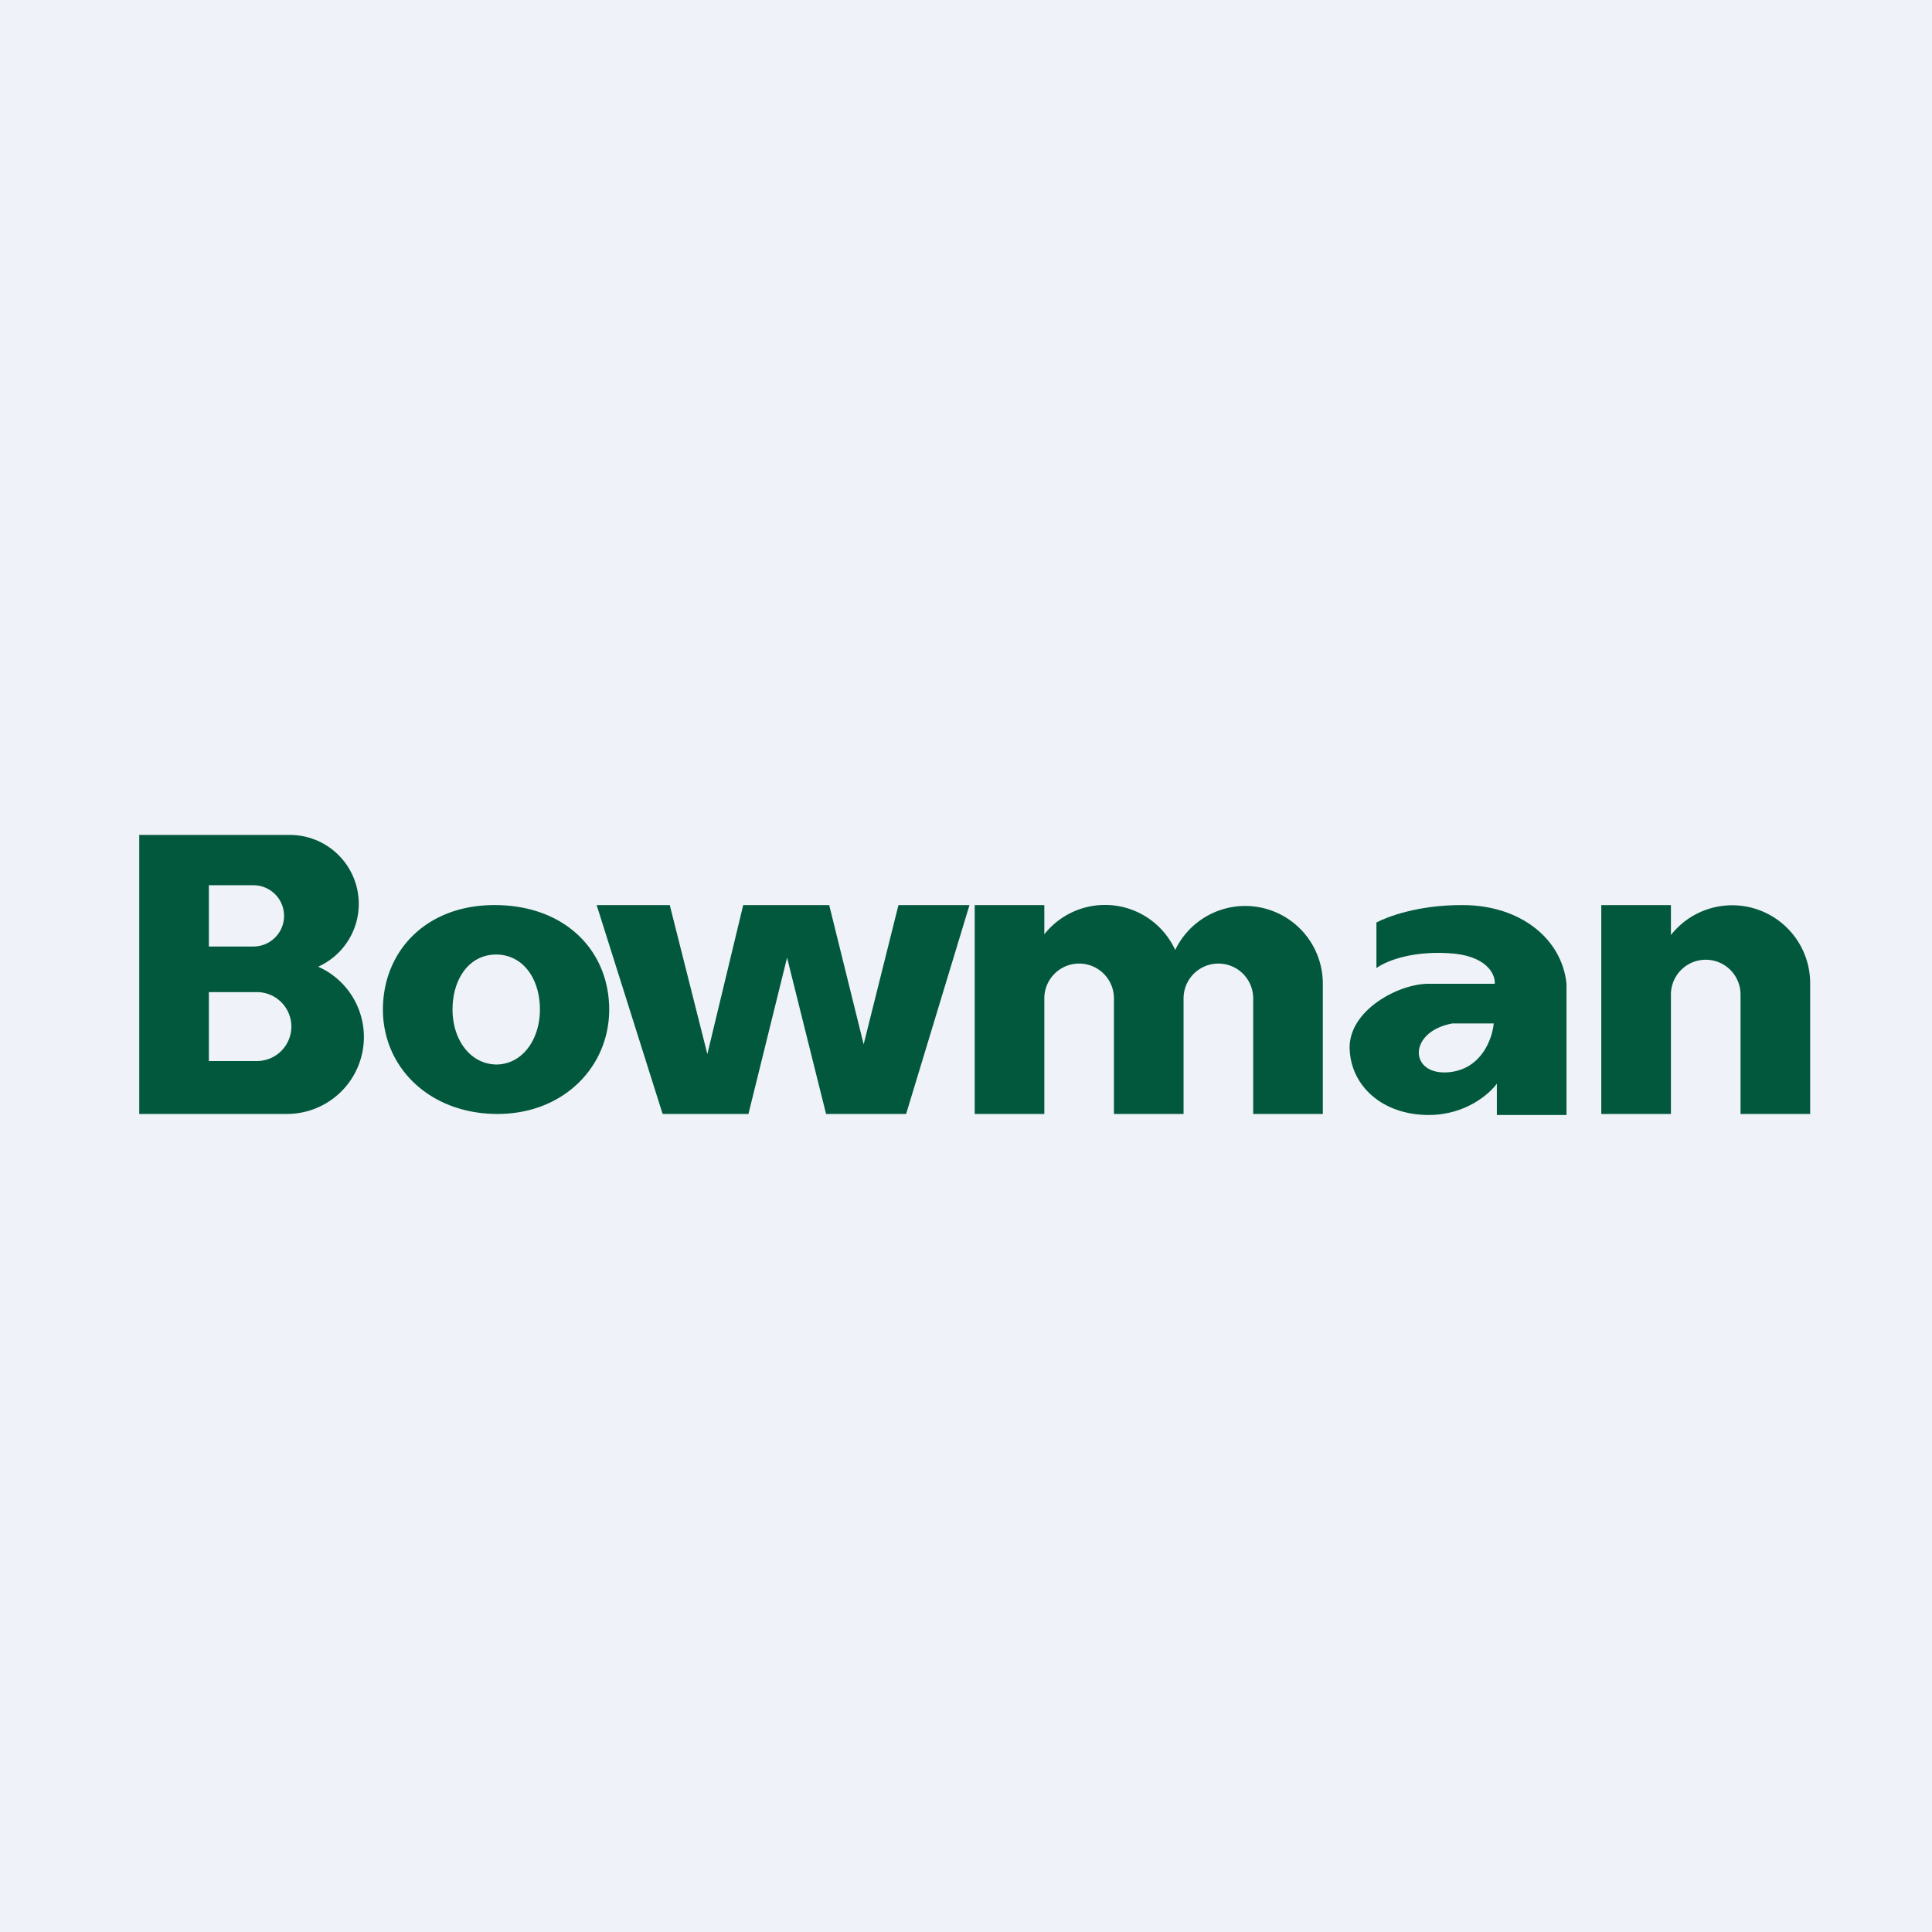 <?xml version="1.0" encoding="UTF-8"?>
<!-- generated by Finnhub -->
<svg viewBox="0 0 55.5 55.5" xmlns="http://www.w3.org/2000/svg">
<path d="M 0,0 H 55.5 V 55.5 H 0 Z" fill="rgb(239, 242, 248)"/>
<path d="M 3.99,23.985 H 8.31 A 1.98,1.98 0 0,1 9.14,27.77 A 2.21,2.21 0 0,1 8.24,32 H 4 V 24 Z M 6,25.43 H 7.28 A 0.88,0.88 0 1,1 7.28,27.19 H 6 V 25.43 Z M 6,28.5 H 7.38 A 0.99,0.99 0 0,1 7.38,30.48 H 6 V 28.5 Z M 14.25,32 C 16.17,32.02 17.5,30.66 17.5,29 S 16.27,26.02 14.25,26 C 12.23,25.98 11,27.34 11,29 S 12.33,31.98 14.25,32 Z M 14.25,30.58 C 15,30.58 15.51,29.87 15.51,29 C 15.51,28.13 15.04,27.43 14.26,27.42 C 13.47,27.42 13,28.13 13,29 C 13,29.87 13.51,30.57 14.26,30.58 Z" fill="rgb(1, 88, 60)" fill-rule="evenodd"/>
<path d="M 19.03,31.985 L 17.14,26 H 19.24 L 20.32,30.28 L 21.35,26 H 23.82 L 24.81,30 L 25.81,26 H 27.85 L 26.03,32 H 23.73 L 22.61,27.51 L 21.5,32 H 19.05 Z M 48,26 H 46 V 32 H 48 V 28.57 A 1,1 0 0,1 50,28.57 V 32 H 52 V 28.24 A 2.24,2.24 0 0,0 48,26.86 V 26 Z M 28,26 H 30 V 26.84 A 2.22,2.22 0 0,1 33.76,27.29 A 2.23,2.23 0 0,1 38,28.23 V 32 H 36 V 28.68 A 1,1 0 1,0 34,28.68 V 32 H 32 V 28.68 A 1,1 0 0,0 30,28.68 V 32 H 28 V 26 Z" fill="rgb(1, 88, 60)"/>
<path d="M 39.53,26.505 C 39.84,26.34 40.74,25.99 42.04,26 C 43.68,26.01 44.87,26.97 45,28.26 V 32.03 H 43 V 31.13 C 42.78,31.43 42.1,32.03 41.04,32.03 C 39.71,32.03 38.79,31.19 38.77,30.1 C 38.76,29.02 40.17,28.26 41.04,28.26 H 42.94 C 42.96,27.99 42.71,27.43 41.58,27.38 C 40.45,27.32 39.75,27.65 39.54,27.81 V 26.51 Z M 42.91,29.4 C 42.87,29.83 42.57,30.7 41.64,30.8 C 40.48,30.92 40.42,29.64 41.72,29.4 H 42.91 Z" fill="rgb(1, 88, 60)" fill-rule="evenodd"/>
</svg>
